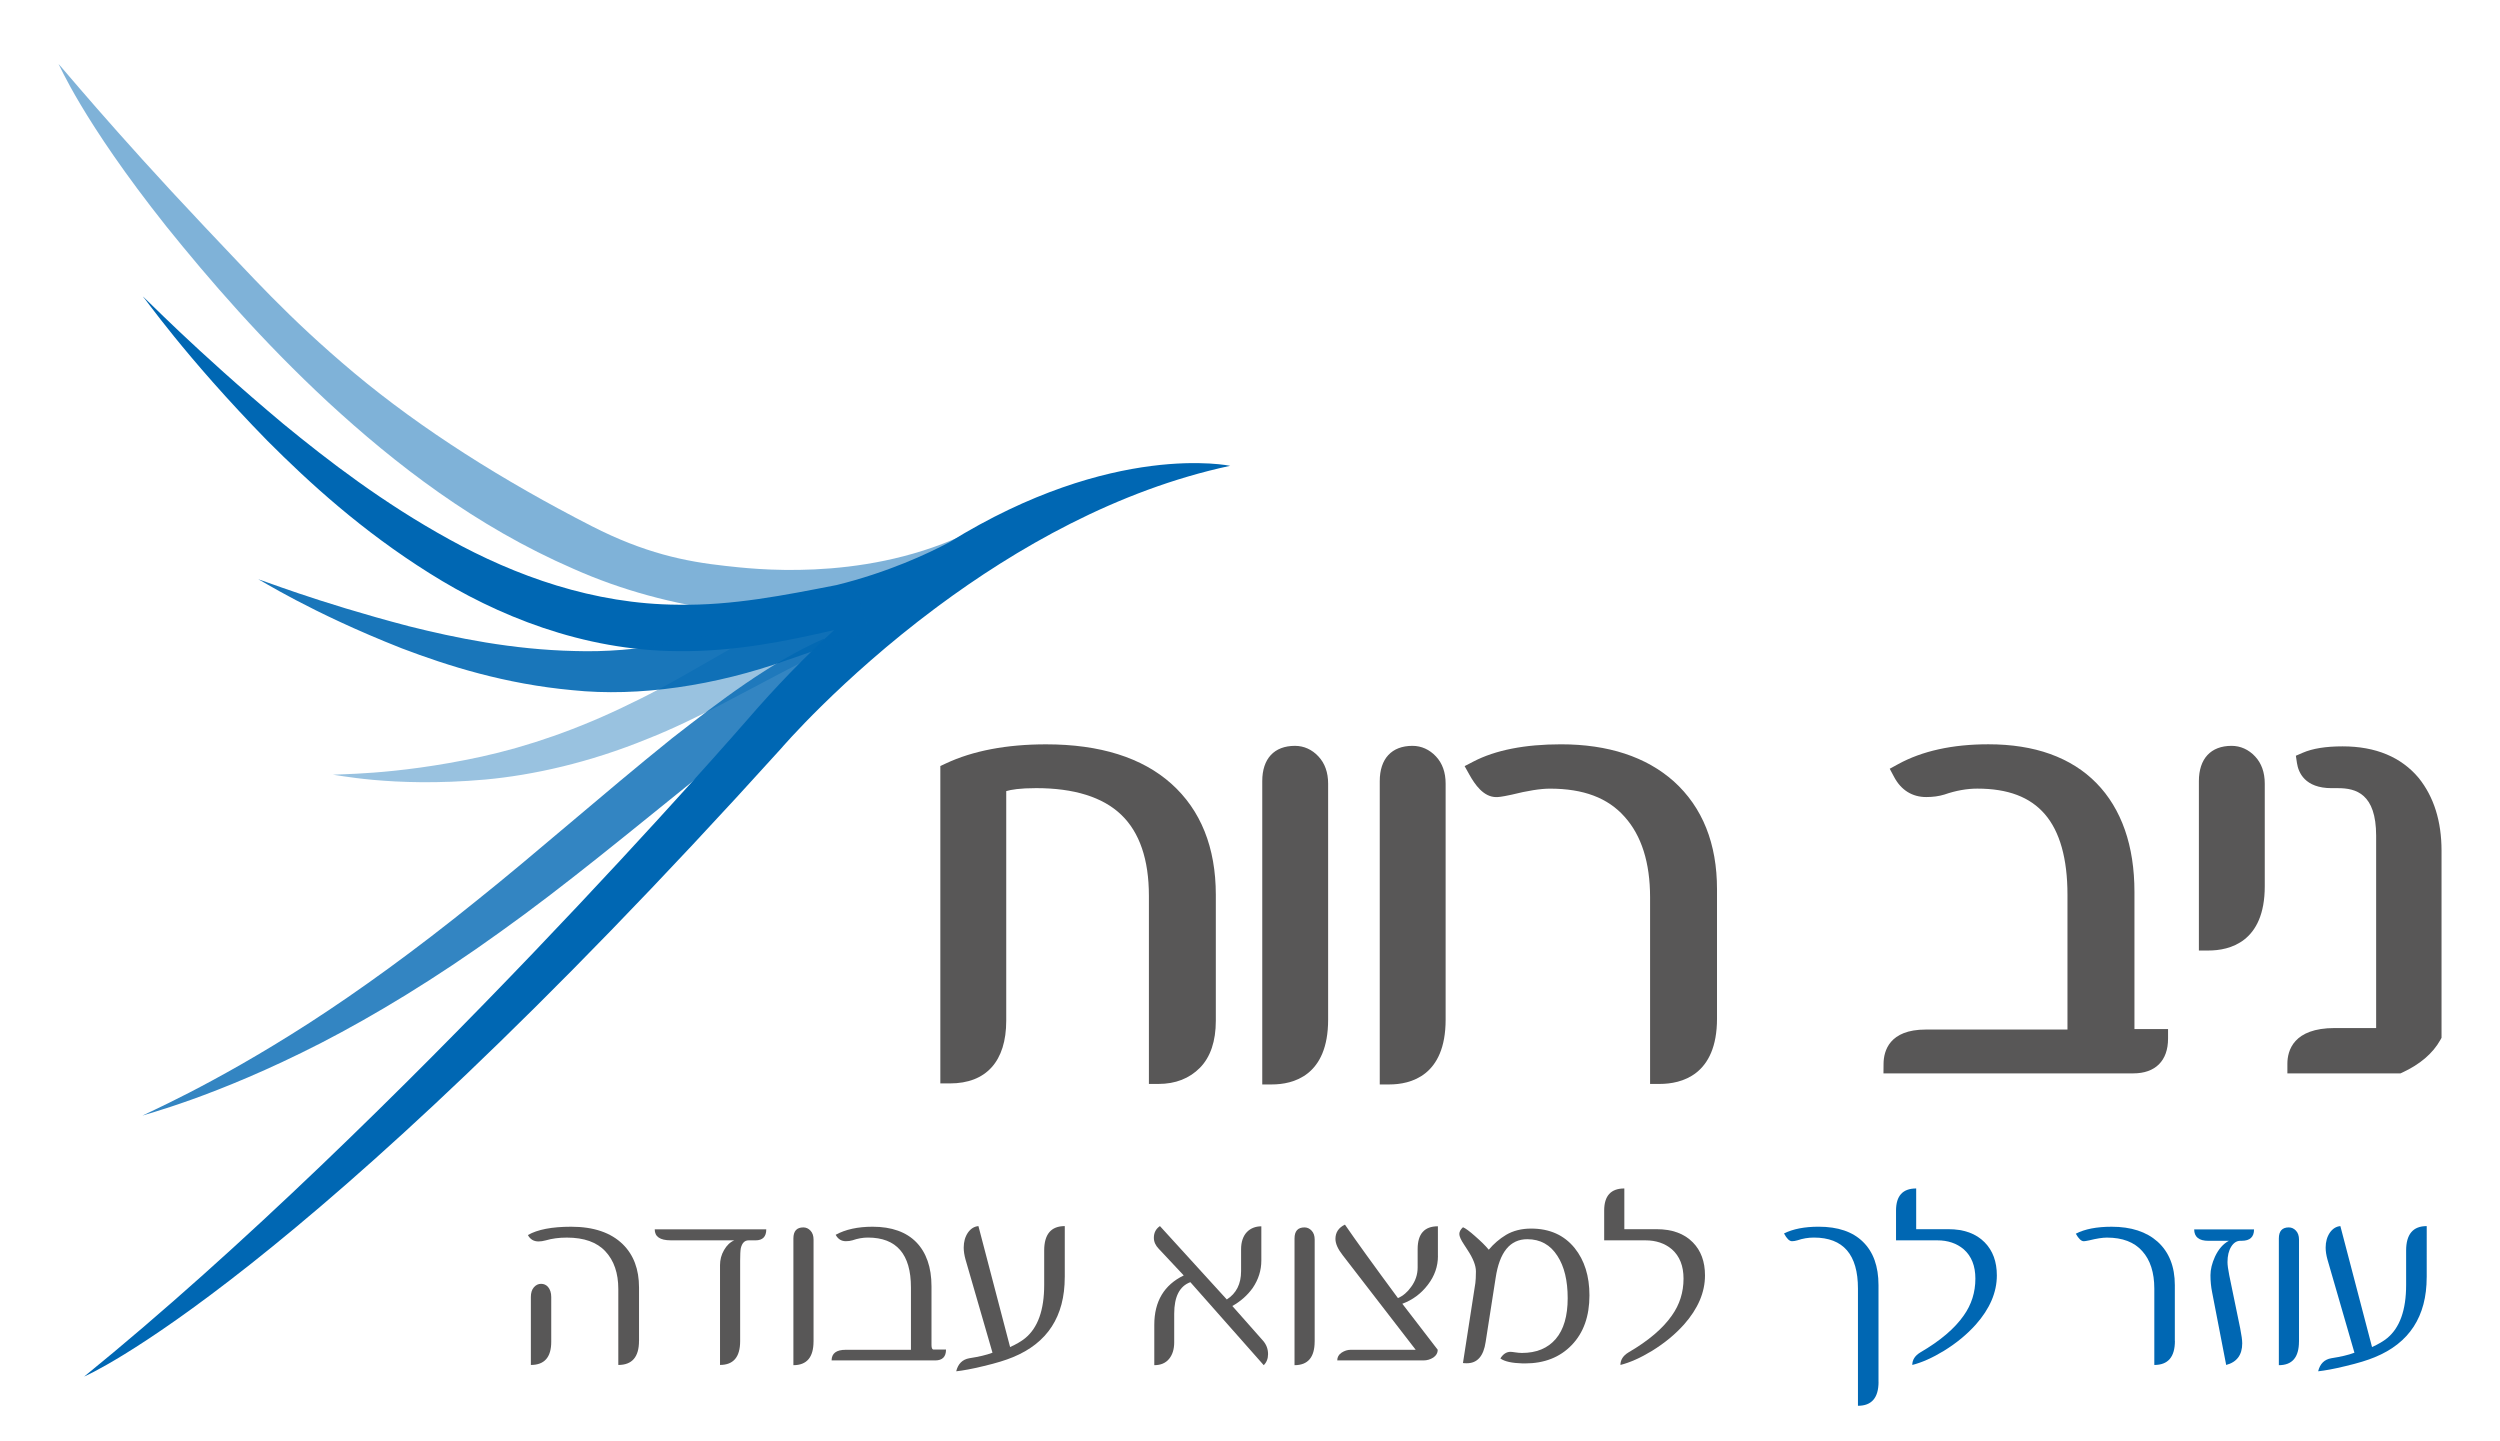 <?xml version="1.0" encoding="utf-8"?>
<!-- Generator: Adobe Illustrator 24.3.0, SVG Export Plug-In . SVG Version: 6.00 Build 0)  -->
<svg version="1.1" id="Layer_1" xmlns="http://www.w3.org/2000/svg" xmlns:xlink="http://www.w3.org/1999/xlink" x="0px" y="0px"
	 viewBox="0 0 1025.78 591.1" style="enable-background:new 0 0 1025.78 591.1;" xml:space="preserve">
<style type="text/css">
	.st0{clip-path:url(#SVGID_2_);}
	.st1{clip-path:url(#SVGID_4_);}
	.st2{clip-path:url(#SVGID_6_);fill:#595857;}
	.st3{clip-path:url(#SVGID_6_);fill:#3A65AD;}
	.st4{opacity:0.5;clip-path:url(#SVGID_8_);}
	.st5{clip-path:url(#SVGID_10_);}
	.st6{clip-path:url(#SVGID_12_);fill:#0067B3;}
	.st7{clip-path:url(#SVGID_8_);fill:#0067B3;}
	.st8{opacity:0.8;clip-path:url(#SVGID_8_);}
	.st9{clip-path:url(#SVGID_14_);}
	.st10{clip-path:url(#SVGID_16_);fill:#0067B3;}
	.st11{opacity:0.4;clip-path:url(#SVGID_8_);}
	.st12{clip-path:url(#SVGID_18_);}
	.st13{clip-path:url(#SVGID_20_);fill:#0067B3;}
	.st14{opacity:0.9;clip-path:url(#SVGID_8_);}
	.st15{clip-path:url(#SVGID_22_);}
	.st16{clip-path:url(#SVGID_24_);fill:#0067B3;}
	.st17{clip-path:url(#SVGID_26_);fill:#4F5252;}
	.st18{fill:#585757;}
	.st19{opacity:0.5;fill:#0067B3;}
	.st20{opacity:0.4;fill:#0067B3;}
	.st21{opacity:0.8;fill:#0067B3;}
	.st22{fill:#0067B3;}
	.st23{opacity:0.9;fill:#0067B3;}
	.st24{fill:#4069B2;}
	.st25{fill:#175FAB;}
	.st26{fill:#2BB6E9;}
	.st27{fill:#3F70B7;}
	.st28{fill:#3567B1;}
	.st29{fill:#686969;}
	.st30{fill:#2CB6EA;}
	.st31{enable-background:new    ;}
	.st32{fill:none;}
	.st33{fill:none;stroke:#000000;stroke-miterlimit:10;}
</style>
<g>
	<path class="st18" d="M480.6,321.56c-11.99-10.72-29.27-16.15-51.36-16.15c-16.23,0-30.07,2.64-41.14,7.84l-2.27,1.06v130.23h3.94
		c14.9,0,23.1-9.13,23.1-25.73V324.6c1.93-0.58,5.56-1.22,12.27-1.22c15.61,0,27.36,3.68,34.93,10.94
		c7.52,7.2,11.34,18.39,11.34,33.22v77.21h3.94c6.96,0,12.69-2.24,17.02-6.65c4.31-4.39,6.5-10.89,6.5-19.29v-51.69
		C498.85,347.72,492.71,332.4,480.6,321.56z"/>
	<path class="st18" d="M531.33,306.03c-8.52,0-13.41,5.27-13.41,14.47v124.46h3.94c8.62,0,23.09-3.45,23.09-26.57v-96.84
		c0-4.6-1.34-8.35-3.96-11.16C538.35,307.54,535,306.03,531.33,306.03z"/>
	<path class="st18" d="M589.21,310.39c-2.66-2.85-6-4.36-9.67-4.36c-8.52,0-13.41,5.27-13.41,14.47v124.46h3.94
		c8.62,0,23.09-3.45,23.09-26.57v-96.84C593.17,316.95,591.83,313.2,589.21,310.39z"/>
	<path class="st18" d="M686.78,320.6c-11.36-10.09-26.94-15.2-46.3-15.2c-14.81,0-26.9,2.38-35.93,7.08l-3.6,1.87l1.98,3.55
		c2.2,3.93,5.73,9.16,11.01,9.16c0.8,0,2.21-0.1,6-0.93l0.12-0.02c6.68-1.67,12.03-2.52,15.88-2.52c13.74,0,23.76,3.76,30.65,11.54
		c6.94,7.7,10.46,18.82,10.46,33.05v76.57h3.94c8.79,0,23.52-3.48,23.52-26.78v-53.05C704.53,346.15,698.57,331.25,686.78,320.6z"/>
	<path class="st18" d="M875.79,422.24c0-0.11,0-0.24,0-0.38v-55.9c0-9.45-1.32-17.99-3.91-25.41c-2.63-7.53-6.56-14-11.69-19.23
		c-5.13-5.25-11.52-9.27-19.02-11.96c-7.34-2.64-15.86-3.97-25.33-3.97c-14.7,0-27.17,2.74-37.04,8.17l-3.42,1.87l1.83,3.43
		c2.86,5.35,7.41,8.18,13.16,8.18c2.72,0,5.2-0.34,7.38-1.01l0.13-0.04c4.62-1.6,9.14-2.41,13.44-2.41
		c12.56,0,21.63,3.43,27.72,10.5c6.16,7.14,9.27,18.26,9.27,33.04v55.32h-58.16c-14.93,0-17.25,8.78-17.3,14l-0.04,3.98h102.51
		c9.06,0,14.26-5.19,14.26-14.25v-3.94H875.79z"/>
	<path class="st18" d="M925.31,310.39c-2.66-2.85-6.01-4.36-9.67-4.36c-8.52,0-13.41,5.27-13.41,14.47v69.51h3.94
		c8.62,0,23.09-3.42,23.09-26.35v-42.11C929.26,316.95,927.93,313.2,925.31,310.39z"/>
	<path class="st18" d="M992.44,319.23c-7.21-8.62-17.71-12.99-31.22-12.99c-6.93,0-12.29,0.86-16.41,2.64l-2.79,1.21l0.45,3
		c0.58,3.84,3.2,10.3,14.22,10.3h2.63c7.28,0,15.64,2.22,15.64,19.53v78.9h-17.01c-16.89,0-19.41,9.2-19.41,14.67v3.94h46.38
		l0.79-0.36c7.26-3.36,12.5-7.84,15.58-13.34l0.5-0.9v-76.82C1001.79,336.99,998.66,326.99,992.44,319.23z"/>
</g>
<g>
	<path class="st19" d="M297.73,232.21c-16.9-1.83-33.52-5.38-54.86-16.29c-36.38-18.61-69.8-39.7-97.48-62.82
		c-27.71-23.25-42.42-40.19-61.5-60.13c-37.95-40.15-59.71-66.89-59.89-66.7c0.21-0.16,9.56,22.95,44.25,66.62
		c17.47,21.71,39.23,46.99,66.52,72.27c27.26,25.12,60.26,50.77,100.59,68.27c40.24,17.92,83.81,21.76,120.77,18.15
		c7.31-0.39,14.51-1.3,21.44-2.14c6.49-9.24,11.43-19.33,17-29.57C352.29,239.02,308.07,233.32,297.73,232.21z"/>
	<path class="st20" d="M319.94,255.05c-22.34,11.65-41.65,24.32-60.72,33.38c-22.09,10.94-43.24,17.99-61.62,22.02
		c-36.87,8.04-61.14,6.97-61.01,7.53c-0.03-0.6,23.48,5.36,62.51,1.88c19.42-1.78,42.62-6.87,66.7-16.75
		c20.24-7.97,40.48-19.79,61.37-30.47C347.78,260.67,391.4,239.03,319.94,255.05"/>
	<path class="st21" d="M337.93,262.11c-22.19,9.88-42.48,25.48-62.23,40.85c-29.17,23.5-55.42,46.83-80.35,66.75
		c-24.81,20.05-48.07,36.87-68.36,49.97c-40.62,26.19-68.74,37.83-68.54,38.12c-0.19-0.32,29.5-7.38,73.31-29.87
		c21.83-11.25,46.99-26.44,73.32-45.42c26.44-18.82,53.85-41.59,82.52-64.66c19.14-15.09,38.13-29.9,57.25-39.52
		C342.55,272.91,340.28,267.48,337.93,262.11"/>
	<path class="st22" d="M389.53,222.49c-8.65,4.6-25.12,12.35-46.29,17.57c-21.17,4.13-42.66,8.46-64.87,8.06
		c-34.85-0.17-67-11.87-94.01-26.8c-27.13-14.92-49.72-32.29-68.15-47.43c-36.66-30.7-57.37-52.45-57.58-52.19
		c0.25-0.21,17.18,24.5,51.15,59.22c17.13,17.16,38.7,36.89,66.45,54.29c27.43,17.3,62.88,31.78,101.94,31.96
		c23.02,0.28,44.34-4.06,64.11-8.66c-11.68,10.65-23.67,22.91-35.86,37.05c0,0-142.64,164.25-271.89,269.26
		c0,0,86.2-36.69,285.93-257.66c0,0,24.25-28.43,63.47-57.71c0.02,0,0.04-0.01,0.07-0.01c0.26-0.21,0.52-0.41,0.78-0.62
		c31.88-23.67,73.49-47.75,119.98-57.69C504.77,191.15,456.75,180.85,389.53,222.49z"/>
	<path class="st23" d="M351.42,242.84c-7.55,2.58-15.26,4.56-22.32,6.44c-4.4,1.17-8.54,2.3-12.23,3.51
		c-28.38,9.99-55.51,15.18-81.17,14.33c-25.55-0.59-48.72-5.35-67.93-10.17c-38.46-10.08-61.75-19.54-61.81-19.24
		c0.13-0.29,21.08,13.42,58.92,28.32c18.95,7.21,42.42,14.63,69.92,17.15c27.42,2.89,58.84-1.89,88.13-12.32
		c11.81-3.99,23-8.16,33.87-11.74C354.92,253.71,353.12,248.29,351.42,242.84"/>
</g>
<g>
	<path class="st18" d="M262.19,550.21c0,6.57-2.83,9.85-8.49,9.85v-31.15c0-6.54-1.77-11.7-5.31-15.48
		c-3.48-3.75-8.75-5.63-15.8-5.63c-3.21,0-6.09,0.38-8.63,1.13c-1.09,0.3-2.09,0.45-3,0.45c-1.97,0-3.42-0.88-4.36-2.63
		c3.94-2.27,9.85-3.41,17.76-3.41c9.23,0,16.3,2.41,21.21,7.22c4.42,4.36,6.63,10.26,6.63,17.71V550.21z M226.18,550.57
		c0,6.33-2.79,9.49-8.36,9.49v-27.88c0-1.73,0.42-3.06,1.25-4c0.83-0.94,1.81-1.41,2.93-1.41c1.15,0,2.1,0.42,2.86,1.27
		c0.88,1.06,1.32,2.44,1.32,4.13V550.57z"/>
	<path class="st18" d="M314.41,504.43c0,3-1.47,4.5-4.41,4.5h-2.86c-1.6,0-2.66,1.08-3.18,3.22c-0.18,0.97-0.27,2.71-0.27,5.22
		v32.92c0,6.51-2.75,9.76-8.26,9.76v-40.91c0-2.24,0.54-4.3,1.63-6.18c1.09-1.94,2.5-3.29,4.22-4.04h-26.06
		c-4.39,0-6.58-1.5-6.58-4.5H314.41z"/>
	<path class="st18" d="M333.8,550.39c0,6.51-2.75,9.76-8.26,9.76v-51.99c0-3.03,1.36-4.54,4.09-4.54c1.12,0,2.1,0.45,2.93,1.34
		c0.83,0.89,1.25,2.11,1.25,3.66V550.39z"/>
	<path class="st18" d="M388.16,553.75c0,2.97-1.48,4.45-4.45,4.45h-42.5c0.03-2.91,1.95-4.36,5.77-4.36h26.79v-25.57
		c0-13.65-5.89-20.48-17.67-20.48c-2.06,0-4.18,0.38-6.36,1.13c-0.79,0.24-1.68,0.36-2.68,0.36c-1.85,0-3.24-0.88-4.18-2.63
		c4.03-2.21,9.08-3.31,15.17-3.31c3.91,0,7.36,0.54,10.35,1.61c3,1.07,5.52,2.66,7.56,4.75c2.04,2.09,3.59,4.65,4.65,7.67
		c1.06,3.03,1.59,6.49,1.59,10.4v24.11c0,1.24,0.29,1.86,0.86,1.86H388.16z"/>
	<path class="st18" d="M436.88,524.05c0,16.08-7.1,27.02-21.3,32.83c-1.45,0.61-3.17,1.21-5.15,1.82s-4.26,1.21-6.83,1.82
		c-2.36,0.58-4.48,1.04-6.36,1.39c-1.88,0.35-3.51,0.6-4.9,0.75c0.76-3.09,2.56-4.87,5.4-5.36c1.94-0.3,3.68-0.64,5.24-1
		s2.97-0.79,4.25-1.27l-11.08-38.28c-0.48-1.73-0.73-3.34-0.73-4.86c0-2.39,0.58-4.43,1.73-6.13c1.15-1.63,2.59-2.53,4.31-2.68
		l12.99,49.63c2.6-1.18,4.66-2.39,6.18-3.63c5.21-4.27,7.81-11.55,7.81-21.84v-14.12c0-6.69,2.81-10.04,8.45-10.04V524.05z"/>
	<path class="st18" d="M520.3,555.61c0,1.85-0.59,3.36-1.77,4.54l-30.11-34.06c-4.42,1.63-6.63,5.95-6.63,12.94v11.72
		c0,2.85-0.7,5.12-2.11,6.83c-1.41,1.71-3.43,2.57-6.06,2.57v-16.57c0-9.6,4.03-16.35,12.08-20.25l-10.22-10.9
		c-1.36-1.39-2.04-2.91-2.04-4.54c0-2.09,0.83-3.69,2.5-4.81l27.43,30.11c3.9-2.48,5.86-6.36,5.86-11.62v-8.95
		c0-1.54,0.2-2.91,0.61-4.09c0.41-1.18,0.98-2.16,1.73-2.95c0.74-0.79,1.62-1.38,2.63-1.79c1.01-0.41,2.13-0.61,3.34-0.61v14.03
		c0,4.03-1.18,7.78-3.54,11.26c-2.18,3.03-4.96,5.5-8.36,7.4l12.53,14.17C519.59,551.63,520.3,553.49,520.3,555.61z"/>
	<path class="st18" d="M539.42,550.39c0,6.51-2.75,9.76-8.26,9.76v-51.99c0-3.03,1.36-4.54,4.09-4.54c1.12,0,2.1,0.45,2.93,1.34
		c0.83,0.89,1.25,2.11,1.25,3.66V550.39z"/>
	<path class="st18" d="M590.01,515.33c0,4.3-1.38,8.23-4.13,11.81c-2.75,3.63-6.25,6.24-10.49,7.81c1.85,2.39,3.97,5.15,6.38,8.29
		c2.41,3.13,5.12,6.67,8.15,10.6c0,1.3-0.61,2.36-1.82,3.18c-1.24,0.79-2.59,1.18-4.04,1.18h-35.37c0-1.33,0.59-2.39,1.77-3.18
		c1.21-0.79,2.45-1.18,3.72-1.18h26.7l-29.93-38.78c-2-2.54-3-4.78-3-6.72c0-2.66,1.3-4.62,3.9-5.86c2.18,3.18,5.07,7.27,8.67,12.26
		c3.6,5,7.96,10.96,13.08,17.89c2.12-0.94,3.92-2.47,5.4-4.59c1.79-2.42,2.68-5.09,2.68-7.99v-7.54c0-6.24,2.77-9.35,8.31-9.35
		V515.33z"/>
	<path class="st18" d="M652.17,531.5c0,8.57-2.42,15.36-7.27,20.39c-4.84,5.03-11.23,7.54-19.16,7.54h-0.95
		c-4.42-0.12-7.48-0.8-9.17-2.04c1.12-1.82,2.51-2.72,4.18-2.72c0.21,0,0.49,0.02,0.84,0.07c0.35,0.04,0.73,0.1,1.16,0.16
		c0.42,0.06,0.86,0.11,1.32,0.16c0.45,0.05,0.89,0.07,1.32,0.07c5.99,0,10.63-1.92,13.9-5.74c3.27-3.83,4.9-9.41,4.9-16.73
		c0-7.24-1.39-13-4.18-17.3c-2.91-4.6-7.04-6.9-12.4-6.9c-7.08,0-11.41,5.31-12.99,15.94l-4.09,26.2c-0.85,5.84-3.42,8.76-7.72,8.76
		c-0.33,0-0.63-0.01-0.89-0.02c-0.26-0.02-0.49-0.04-0.7-0.07l5.09-32.83c0.06-0.51,0.11-1.17,0.16-1.95
		c0.04-0.79,0.07-1.73,0.07-2.82c0-2.39-1.15-5.33-3.45-8.81l-1.41-2.18c-1.3-1.94-1.95-3.39-1.95-4.36c0-0.94,0.5-1.86,1.5-2.77
		c1.06,0.42,2.75,1.68,5.09,3.77c2.3,2,4.13,3.81,5.49,5.45c2.03-2.42,4.39-4.45,7.08-6.08c2.94-1.73,6.37-2.59,10.31-2.59
		c7.57,0,13.52,2.66,17.85,7.99C650.14,517.12,652.17,523.6,652.17,531.5z"/>
	<path class="st18" d="M699.58,523.32c0,6.96-2.88,13.68-8.63,20.16c-1.79,2-3.76,3.89-5.93,5.68c-2.17,1.79-4.56,3.5-7.2,5.13
		c-4.69,2.85-9.01,4.77-12.94,5.77c0-2.09,1.09-3.8,3.27-5.13c8.2-4.78,14.15-9.84,17.85-15.17c3.18-4.48,4.77-9.52,4.77-15.12
		c0-5.21-1.59-9.22-4.77-12.03c-2.88-2.45-6.49-3.68-10.85-3.68h-16.94v-12.21c0-6.05,2.75-9.08,8.27-9.08v16.71h13.21
		c6.39,0,11.35,1.8,14.89,5.4C697.92,513.14,699.58,517.66,699.58,523.32z"/>
	<path class="st22" d="M770.79,566.96c0,6.57-2.82,9.85-8.45,9.85v-48.09c0-13.96-6.02-20.93-18.07-20.93
		c-2.33,0-4.59,0.38-6.77,1.13c-0.82,0.24-1.56,0.36-2.23,0.36c-1.06,0-2.15-1.06-3.27-3.18c3.69-1.85,8.43-2.77,14.21-2.77
		c7.9,0,13.96,2.06,18.16,6.18c4.27,4.15,6.4,10.08,6.4,17.8V566.96z"/>
	<path class="st22" d="M819.33,523.32c0,6.96-2.88,13.68-8.63,20.16c-1.79,2-3.76,3.89-5.93,5.68c-2.17,1.79-4.56,3.5-7.2,5.13
		c-4.69,2.85-9.01,4.77-12.94,5.77c0-2.09,1.09-3.8,3.27-5.13c8.2-4.78,14.15-9.84,17.85-15.17c3.18-4.48,4.77-9.52,4.77-15.12
		c0-5.21-1.59-9.22-4.77-12.03c-2.88-2.45-6.49-3.68-10.85-3.68h-16.94v-12.21c0-6.05,2.75-9.08,8.27-9.08v16.71h13.21
		c6.39,0,11.35,1.8,14.89,5.4C817.66,513.14,819.33,517.66,819.33,523.32z"/>
	<path class="st22" d="M892.39,550.21c0,6.57-2.81,9.85-8.45,9.85v-31.33c0-6.6-1.65-11.73-4.95-15.39
		c-3.27-3.69-8.1-5.54-14.49-5.54c-1.82,0-4.24,0.38-7.27,1.13c-1.12,0.24-1.86,0.36-2.23,0.36c-1.03,0-2.12-1.03-3.27-3.09
		c3.66-1.91,8.57-2.86,14.71-2.86c7.96,0,14.24,2.04,18.84,6.13c4.72,4.27,7.08,10.22,7.08,17.85V550.21z"/>
	<path class="st22" d="M924.86,504.43c0,3.12-1.68,4.68-5.04,4.68h-0.54c-1.54,0-2.81,0.82-3.81,2.45c-1,1.63-1.5,3.72-1.5,6.27
		c0,0.61,0.06,1.36,0.18,2.25c0.12,0.89,0.3,1.95,0.54,3.16l4.5,21.84c0.54,2.72,0.82,4.77,0.82,6.13c0,4.72-2.19,7.67-6.58,8.85
		l-5.77-29.83c-0.45-2.21-0.68-4.54-0.68-6.99c0-2.36,0.62-4.9,1.86-7.63c1.45-3.09,3.34-5.25,5.68-6.49h-8.36
		c-3.88,0-5.83-1.56-5.86-4.68H924.86z"/>
	<path class="st22" d="M943.3,550.39c0,6.51-2.75,9.76-8.26,9.76v-51.99c0-3.03,1.36-4.54,4.09-4.54c1.12,0,2.1,0.45,2.93,1.34
		c0.83,0.89,1.25,2.11,1.25,3.66V550.39z"/>
	<path class="st22" d="M995.7,524.05c0,16.08-7.1,27.02-21.3,32.83c-1.45,0.61-3.17,1.21-5.15,1.82s-4.26,1.21-6.83,1.82
		c-2.36,0.58-4.48,1.04-6.36,1.39c-1.88,0.35-3.51,0.6-4.9,0.75c0.76-3.09,2.56-4.87,5.4-5.36c1.94-0.3,3.68-0.64,5.24-1
		s2.97-0.79,4.25-1.27l-11.08-38.28c-0.48-1.73-0.73-3.34-0.73-4.86c0-2.39,0.58-4.43,1.73-6.13c1.15-1.63,2.59-2.53,4.31-2.68
		l12.99,49.63c2.6-1.18,4.66-2.39,6.18-3.63c5.21-4.27,7.81-11.55,7.81-21.84v-14.12c0-6.69,2.81-10.04,8.45-10.04V524.05z"/>
</g>
</svg>

